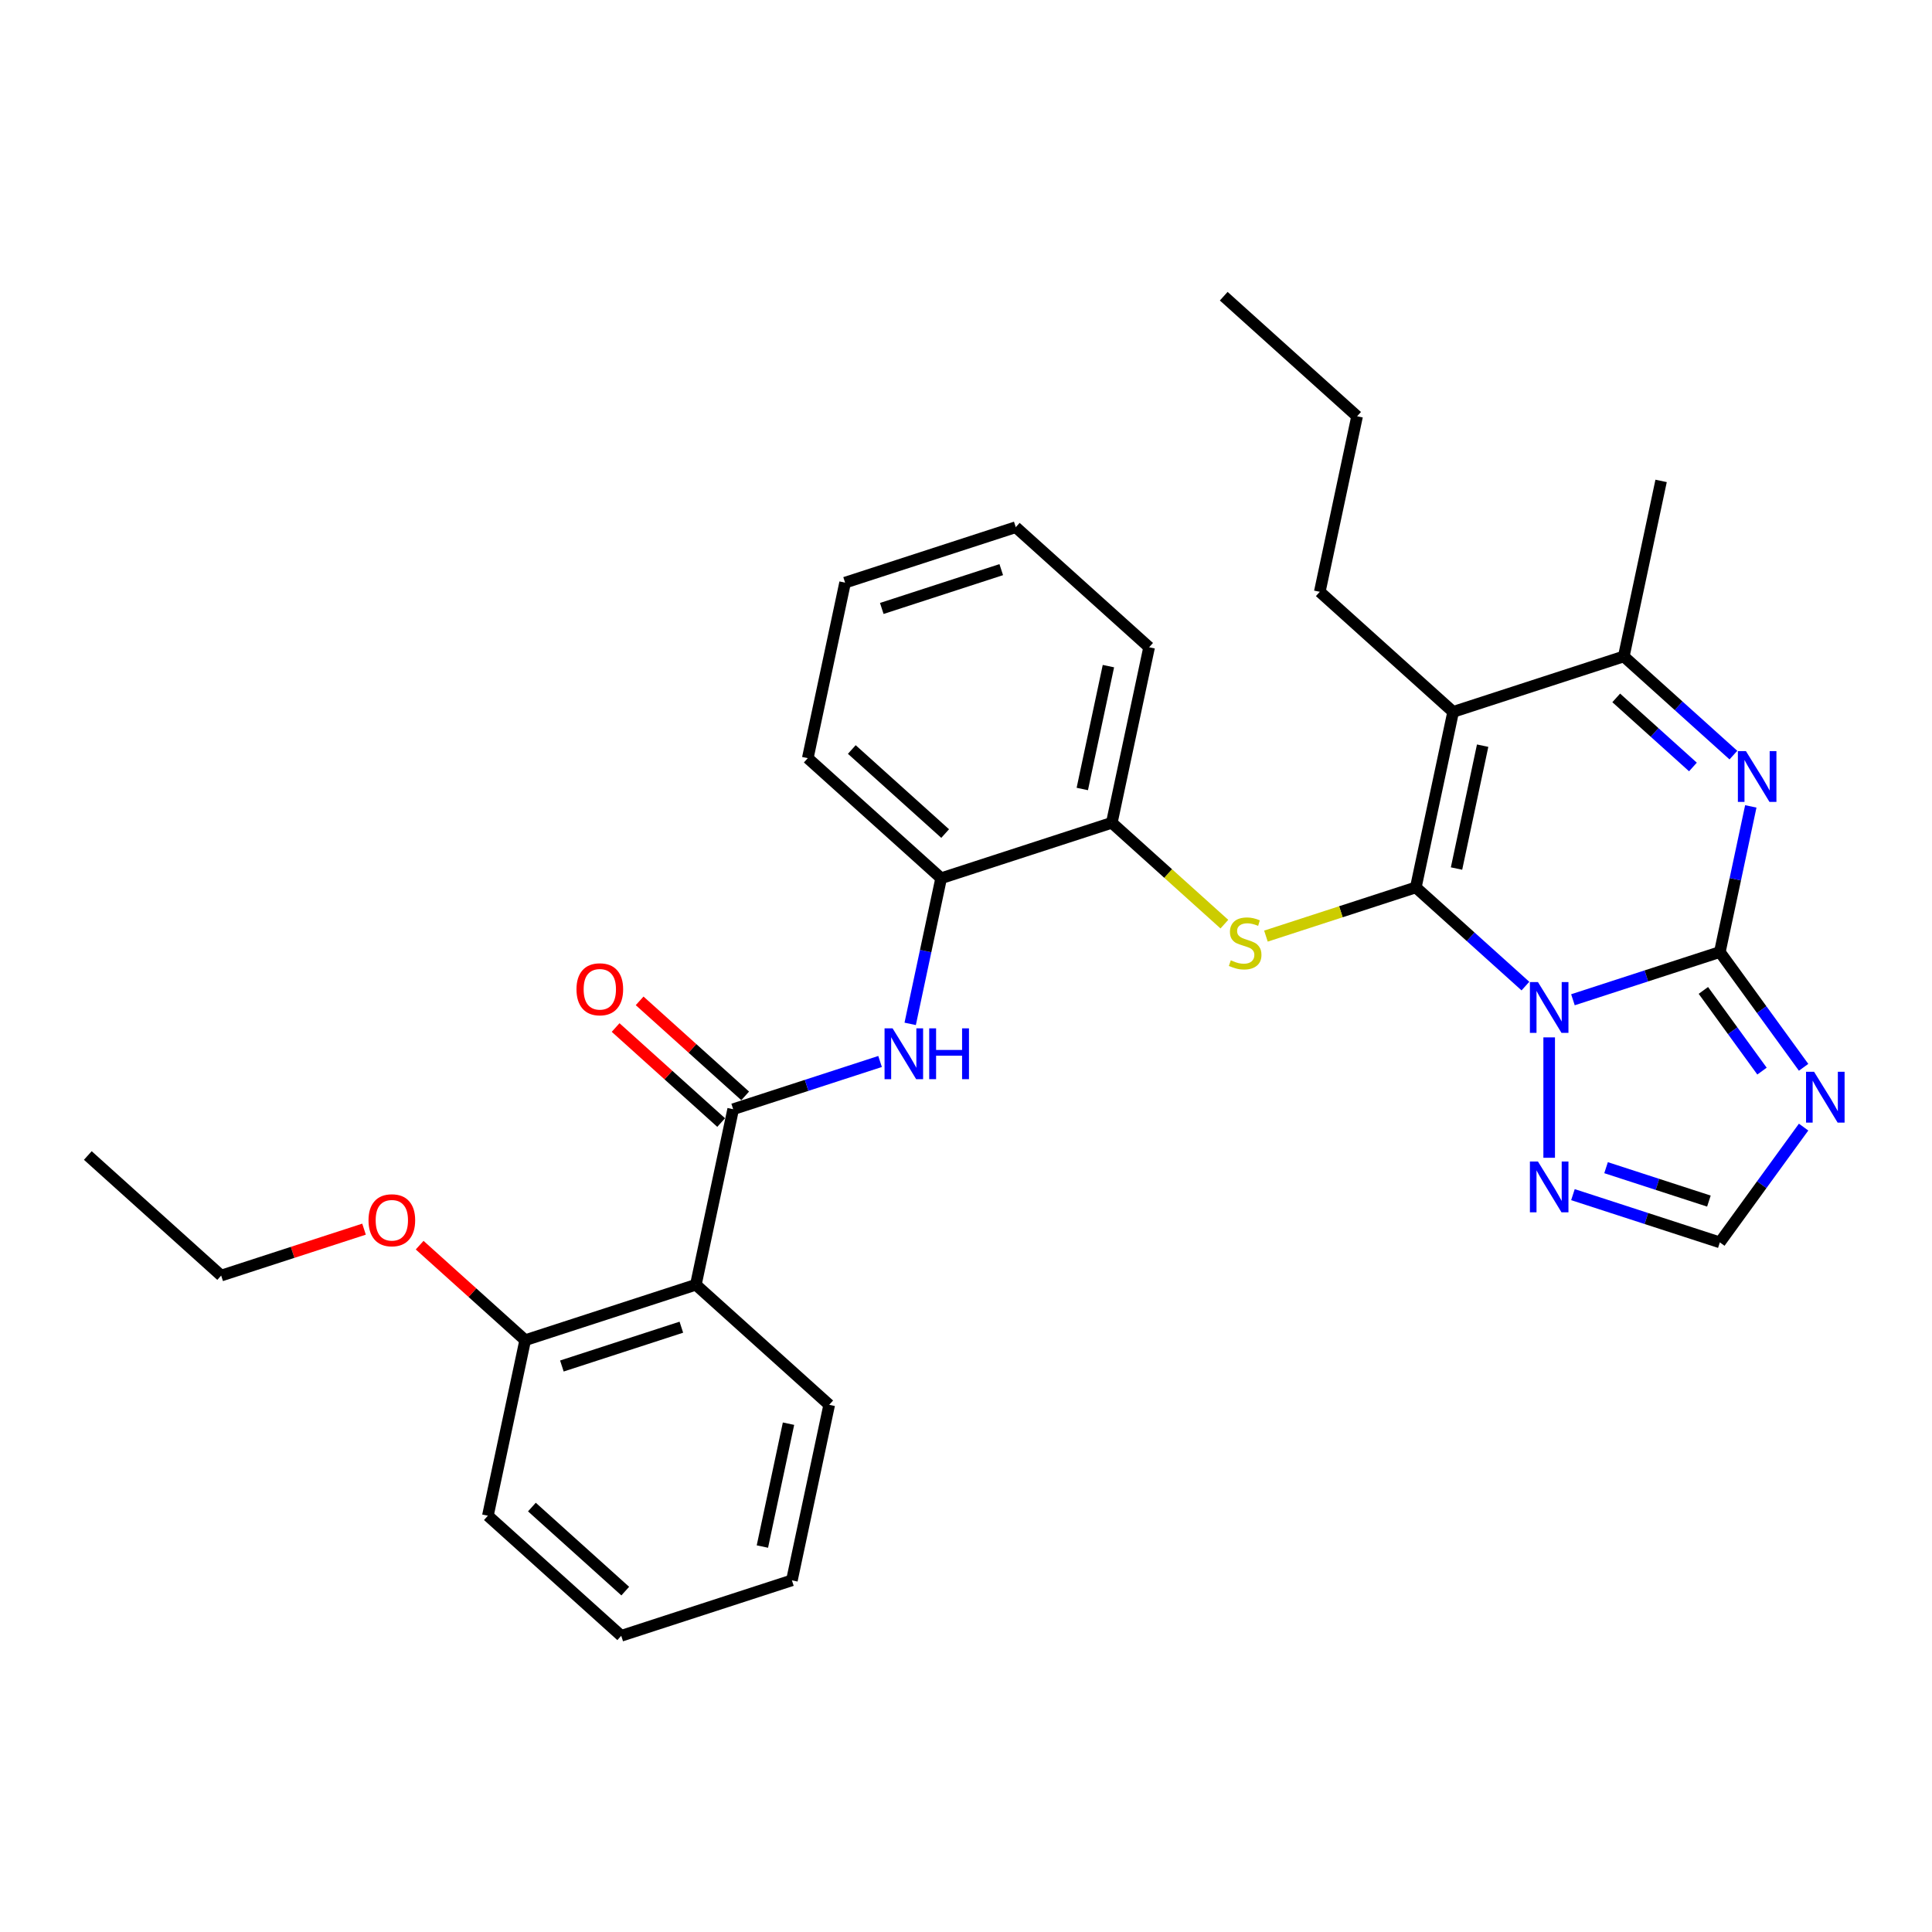 <?xml version='1.0' encoding='iso-8859-1'?>
<svg version='1.1' baseProfile='full'
              xmlns='http://www.w3.org/2000/svg'
                      xmlns:rdkit='http://www.rdkit.org/xml'
                      xmlns:xlink='http://www.w3.org/1999/xlink'
                  xml:space='preserve'
width='1000px' height='1000px' viewBox='0 0 1000 1000'>
<!-- END OF HEADER -->
<rect style='opacity:1.0;fill:#FFFFFF;stroke:none' width='1000' height='1000' x='0' y='0'> </rect>
<path class='bond-0' d='M 789.555,510.397 L 761.192,484.859' style='fill:none;fill-rule:evenodd;stroke:#0000FF;stroke-width:6px;stroke-linecap:butt;stroke-linejoin:miter;stroke-opacity:1' />
<path class='bond-0' d='M 761.192,484.859 L 732.828,459.32' style='fill:none;fill-rule:evenodd;stroke:#000000;stroke-width:6px;stroke-linecap:butt;stroke-linejoin:miter;stroke-opacity:1' />
<path class='bond-1' d='M 814.15,517.474 L 852.169,505.121' style='fill:none;fill-rule:evenodd;stroke:#0000FF;stroke-width:6px;stroke-linecap:butt;stroke-linejoin:miter;stroke-opacity:1' />
<path class='bond-1' d='M 852.169,505.121 L 890.189,492.768' style='fill:none;fill-rule:evenodd;stroke:#000000;stroke-width:6px;stroke-linecap:butt;stroke-linejoin:miter;stroke-opacity:1' />
<path class='bond-8' d='M 801.853,536.944 L 801.853,599.264' style='fill:none;fill-rule:evenodd;stroke:#0000FF;stroke-width:6px;stroke-linecap:butt;stroke-linejoin:miter;stroke-opacity:1' />
<path class='bond-2' d='M 732.828,459.32 L 752.14,368.468' style='fill:none;fill-rule:evenodd;stroke:#000000;stroke-width:6px;stroke-linecap:butt;stroke-linejoin:miter;stroke-opacity:1' />
<path class='bond-2' d='M 753.895,449.554 L 767.413,385.958' style='fill:none;fill-rule:evenodd;stroke:#000000;stroke-width:6px;stroke-linecap:butt;stroke-linejoin:miter;stroke-opacity:1' />
<path class='bond-5' d='M 732.828,459.32 L 694.038,471.924' style='fill:none;fill-rule:evenodd;stroke:#000000;stroke-width:6px;stroke-linecap:butt;stroke-linejoin:miter;stroke-opacity:1' />
<path class='bond-5' d='M 694.038,471.924 L 655.248,484.527' style='fill:none;fill-rule:evenodd;stroke:#CCCC00;stroke-width:6px;stroke-linecap:butt;stroke-linejoin:miter;stroke-opacity:1' />
<path class='bond-3' d='M 890.189,492.768 L 898.2,455.079' style='fill:none;fill-rule:evenodd;stroke:#000000;stroke-width:6px;stroke-linecap:butt;stroke-linejoin:miter;stroke-opacity:1' />
<path class='bond-3' d='M 898.2,455.079 L 906.211,417.39' style='fill:none;fill-rule:evenodd;stroke:#0000FF;stroke-width:6px;stroke-linecap:butt;stroke-linejoin:miter;stroke-opacity:1' />
<path class='bond-4' d='M 890.189,492.768 L 911.864,522.602' style='fill:none;fill-rule:evenodd;stroke:#000000;stroke-width:6px;stroke-linecap:butt;stroke-linejoin:miter;stroke-opacity:1' />
<path class='bond-4' d='M 911.864,522.602 L 933.54,552.437' style='fill:none;fill-rule:evenodd;stroke:#0000FF;stroke-width:6px;stroke-linecap:butt;stroke-linejoin:miter;stroke-opacity:1' />
<path class='bond-4' d='M 881.663,512.637 L 896.836,533.521' style='fill:none;fill-rule:evenodd;stroke:#000000;stroke-width:6px;stroke-linecap:butt;stroke-linejoin:miter;stroke-opacity:1' />
<path class='bond-4' d='M 896.836,533.521 L 912.009,554.405' style='fill:none;fill-rule:evenodd;stroke:#0000FF;stroke-width:6px;stroke-linecap:butt;stroke-linejoin:miter;stroke-opacity:1' />
<path class='bond-16' d='M 752.14,368.468 L 683.115,306.318' style='fill:none;fill-rule:evenodd;stroke:#000000;stroke-width:6px;stroke-linecap:butt;stroke-linejoin:miter;stroke-opacity:1' />
<path class='bond-32' d='M 752.14,368.468 L 840.475,339.766' style='fill:none;fill-rule:evenodd;stroke:#000000;stroke-width:6px;stroke-linecap:butt;stroke-linejoin:miter;stroke-opacity:1' />
<path class='bond-6' d='M 897.202,390.843 L 868.839,365.305' style='fill:none;fill-rule:evenodd;stroke:#0000FF;stroke-width:6px;stroke-linecap:butt;stroke-linejoin:miter;stroke-opacity:1' />
<path class='bond-6' d='M 868.839,365.305 L 840.475,339.766' style='fill:none;fill-rule:evenodd;stroke:#000000;stroke-width:6px;stroke-linecap:butt;stroke-linejoin:miter;stroke-opacity:1' />
<path class='bond-6' d='M 876.263,396.987 L 856.409,379.11' style='fill:none;fill-rule:evenodd;stroke:#0000FF;stroke-width:6px;stroke-linecap:butt;stroke-linejoin:miter;stroke-opacity:1' />
<path class='bond-6' d='M 856.409,379.11 L 836.554,361.233' style='fill:none;fill-rule:evenodd;stroke:#000000;stroke-width:6px;stroke-linecap:butt;stroke-linejoin:miter;stroke-opacity:1' />
<path class='bond-31' d='M 933.54,583.385 L 911.864,613.219' style='fill:none;fill-rule:evenodd;stroke:#0000FF;stroke-width:6px;stroke-linecap:butt;stroke-linejoin:miter;stroke-opacity:1' />
<path class='bond-31' d='M 911.864,613.219 L 890.189,643.053' style='fill:none;fill-rule:evenodd;stroke:#000000;stroke-width:6px;stroke-linecap:butt;stroke-linejoin:miter;stroke-opacity:1' />
<path class='bond-12' d='M 633.737,478.338 L 604.603,452.105' style='fill:none;fill-rule:evenodd;stroke:#CCCC00;stroke-width:6px;stroke-linecap:butt;stroke-linejoin:miter;stroke-opacity:1' />
<path class='bond-12' d='M 604.603,452.105 L 575.468,425.872' style='fill:none;fill-rule:evenodd;stroke:#000000;stroke-width:6px;stroke-linecap:butt;stroke-linejoin:miter;stroke-opacity:1' />
<path class='bond-19' d='M 840.475,339.766 L 859.786,248.914' style='fill:none;fill-rule:evenodd;stroke:#000000;stroke-width:6px;stroke-linecap:butt;stroke-linejoin:miter;stroke-opacity:1' />
<path class='bond-7' d='M 379.486,574.128 L 417.505,561.775' style='fill:none;fill-rule:evenodd;stroke:#000000;stroke-width:6px;stroke-linecap:butt;stroke-linejoin:miter;stroke-opacity:1' />
<path class='bond-7' d='M 417.505,561.775 L 455.524,549.422' style='fill:none;fill-rule:evenodd;stroke:#0000FF;stroke-width:6px;stroke-linecap:butt;stroke-linejoin:miter;stroke-opacity:1' />
<path class='bond-9' d='M 379.486,574.128 L 360.175,664.98' style='fill:none;fill-rule:evenodd;stroke:#000000;stroke-width:6px;stroke-linecap:butt;stroke-linejoin:miter;stroke-opacity:1' />
<path class='bond-14' d='M 385.701,567.225 L 358.387,542.632' style='fill:none;fill-rule:evenodd;stroke:#000000;stroke-width:6px;stroke-linecap:butt;stroke-linejoin:miter;stroke-opacity:1' />
<path class='bond-14' d='M 358.387,542.632 L 331.073,518.038' style='fill:none;fill-rule:evenodd;stroke:#FF0000;stroke-width:6px;stroke-linecap:butt;stroke-linejoin:miter;stroke-opacity:1' />
<path class='bond-14' d='M 373.271,581.03 L 345.957,556.437' style='fill:none;fill-rule:evenodd;stroke:#000000;stroke-width:6px;stroke-linecap:butt;stroke-linejoin:miter;stroke-opacity:1' />
<path class='bond-14' d='M 345.957,556.437 L 318.643,531.843' style='fill:none;fill-rule:evenodd;stroke:#FF0000;stroke-width:6px;stroke-linecap:butt;stroke-linejoin:miter;stroke-opacity:1' />
<path class='bond-11' d='M 814.15,618.347 L 852.169,630.7' style='fill:none;fill-rule:evenodd;stroke:#0000FF;stroke-width:6px;stroke-linecap:butt;stroke-linejoin:miter;stroke-opacity:1' />
<path class='bond-11' d='M 852.169,630.7 L 890.189,643.053' style='fill:none;fill-rule:evenodd;stroke:#000000;stroke-width:6px;stroke-linecap:butt;stroke-linejoin:miter;stroke-opacity:1' />
<path class='bond-11' d='M 831.297,604.386 L 857.91,613.033' style='fill:none;fill-rule:evenodd;stroke:#0000FF;stroke-width:6px;stroke-linecap:butt;stroke-linejoin:miter;stroke-opacity:1' />
<path class='bond-11' d='M 857.91,613.033 L 884.523,621.68' style='fill:none;fill-rule:evenodd;stroke:#000000;stroke-width:6px;stroke-linecap:butt;stroke-linejoin:miter;stroke-opacity:1' />
<path class='bond-15' d='M 360.175,664.98 L 271.839,693.682' style='fill:none;fill-rule:evenodd;stroke:#000000;stroke-width:6px;stroke-linecap:butt;stroke-linejoin:miter;stroke-opacity:1' />
<path class='bond-15' d='M 352.665,686.952 L 290.83,707.044' style='fill:none;fill-rule:evenodd;stroke:#000000;stroke-width:6px;stroke-linecap:butt;stroke-linejoin:miter;stroke-opacity:1' />
<path class='bond-17' d='M 360.175,664.98 L 429.199,727.13' style='fill:none;fill-rule:evenodd;stroke:#000000;stroke-width:6px;stroke-linecap:butt;stroke-linejoin:miter;stroke-opacity:1' />
<path class='bond-10' d='M 471.111,529.952 L 479.122,492.263' style='fill:none;fill-rule:evenodd;stroke:#0000FF;stroke-width:6px;stroke-linecap:butt;stroke-linejoin:miter;stroke-opacity:1' />
<path class='bond-10' d='M 479.122,492.263 L 487.133,454.574' style='fill:none;fill-rule:evenodd;stroke:#000000;stroke-width:6px;stroke-linecap:butt;stroke-linejoin:miter;stroke-opacity:1' />
<path class='bond-13' d='M 575.468,425.872 L 487.133,454.574' style='fill:none;fill-rule:evenodd;stroke:#000000;stroke-width:6px;stroke-linecap:butt;stroke-linejoin:miter;stroke-opacity:1' />
<path class='bond-20' d='M 575.468,425.872 L 594.779,335.02' style='fill:none;fill-rule:evenodd;stroke:#000000;stroke-width:6px;stroke-linecap:butt;stroke-linejoin:miter;stroke-opacity:1' />
<path class='bond-20' d='M 560.195,408.382 L 573.712,344.786' style='fill:none;fill-rule:evenodd;stroke:#000000;stroke-width:6px;stroke-linecap:butt;stroke-linejoin:miter;stroke-opacity:1' />
<path class='bond-21' d='M 487.133,454.574 L 418.108,392.424' style='fill:none;fill-rule:evenodd;stroke:#000000;stroke-width:6px;stroke-linecap:butt;stroke-linejoin:miter;stroke-opacity:1' />
<path class='bond-21' d='M 489.209,431.447 L 440.892,387.942' style='fill:none;fill-rule:evenodd;stroke:#000000;stroke-width:6px;stroke-linecap:butt;stroke-linejoin:miter;stroke-opacity:1' />
<path class='bond-18' d='M 271.839,693.682 L 244.525,669.088' style='fill:none;fill-rule:evenodd;stroke:#000000;stroke-width:6px;stroke-linecap:butt;stroke-linejoin:miter;stroke-opacity:1' />
<path class='bond-18' d='M 244.525,669.088 L 217.211,644.495' style='fill:none;fill-rule:evenodd;stroke:#FF0000;stroke-width:6px;stroke-linecap:butt;stroke-linejoin:miter;stroke-opacity:1' />
<path class='bond-22' d='M 271.839,693.682 L 252.528,784.534' style='fill:none;fill-rule:evenodd;stroke:#000000;stroke-width:6px;stroke-linecap:butt;stroke-linejoin:miter;stroke-opacity:1' />
<path class='bond-24' d='M 683.115,306.318 L 702.426,215.466' style='fill:none;fill-rule:evenodd;stroke:#000000;stroke-width:6px;stroke-linecap:butt;stroke-linejoin:miter;stroke-opacity:1' />
<path class='bond-25' d='M 429.199,727.13 L 409.888,817.982' style='fill:none;fill-rule:evenodd;stroke:#000000;stroke-width:6px;stroke-linecap:butt;stroke-linejoin:miter;stroke-opacity:1' />
<path class='bond-25' d='M 408.132,736.895 L 394.614,800.492' style='fill:none;fill-rule:evenodd;stroke:#000000;stroke-width:6px;stroke-linecap:butt;stroke-linejoin:miter;stroke-opacity:1' />
<path class='bond-23' d='M 188.418,636.21 L 151.449,648.222' style='fill:none;fill-rule:evenodd;stroke:#FF0000;stroke-width:6px;stroke-linecap:butt;stroke-linejoin:miter;stroke-opacity:1' />
<path class='bond-23' d='M 151.449,648.222 L 114.479,660.234' style='fill:none;fill-rule:evenodd;stroke:#000000;stroke-width:6px;stroke-linecap:butt;stroke-linejoin:miter;stroke-opacity:1' />
<path class='bond-27' d='M 594.779,335.02 L 525.755,272.87' style='fill:none;fill-rule:evenodd;stroke:#000000;stroke-width:6px;stroke-linecap:butt;stroke-linejoin:miter;stroke-opacity:1' />
<path class='bond-33' d='M 418.108,392.424 L 437.419,301.572' style='fill:none;fill-rule:evenodd;stroke:#000000;stroke-width:6px;stroke-linecap:butt;stroke-linejoin:miter;stroke-opacity:1' />
<path class='bond-34' d='M 252.528,784.534 L 321.552,846.684' style='fill:none;fill-rule:evenodd;stroke:#000000;stroke-width:6px;stroke-linecap:butt;stroke-linejoin:miter;stroke-opacity:1' />
<path class='bond-34' d='M 275.312,780.051 L 323.629,823.556' style='fill:none;fill-rule:evenodd;stroke:#000000;stroke-width:6px;stroke-linecap:butt;stroke-linejoin:miter;stroke-opacity:1' />
<path class='bond-26' d='M 114.479,660.234 L 45.455,598.084' style='fill:none;fill-rule:evenodd;stroke:#000000;stroke-width:6px;stroke-linecap:butt;stroke-linejoin:miter;stroke-opacity:1' />
<path class='bond-29' d='M 702.426,215.466 L 633.402,153.316' style='fill:none;fill-rule:evenodd;stroke:#000000;stroke-width:6px;stroke-linecap:butt;stroke-linejoin:miter;stroke-opacity:1' />
<path class='bond-30' d='M 409.888,817.982 L 321.552,846.684' style='fill:none;fill-rule:evenodd;stroke:#000000;stroke-width:6px;stroke-linecap:butt;stroke-linejoin:miter;stroke-opacity:1' />
<path class='bond-28' d='M 525.755,272.87 L 437.419,301.572' style='fill:none;fill-rule:evenodd;stroke:#000000;stroke-width:6px;stroke-linecap:butt;stroke-linejoin:miter;stroke-opacity:1' />
<path class='bond-28' d='M 518.245,294.843 L 456.41,314.934' style='fill:none;fill-rule:evenodd;stroke:#000000;stroke-width:6px;stroke-linecap:butt;stroke-linejoin:miter;stroke-opacity:1' />
<path  class='atom-0' d='M 796.038 508.318
L 804.658 522.25
Q 805.512 523.625, 806.887 526.114
Q 808.262 528.603, 808.336 528.752
L 808.336 508.318
L 811.828 508.318
L 811.828 534.622
L 808.225 534.622
L 798.974 519.389
Q 797.896 517.606, 796.744 515.563
Q 795.63 513.519, 795.295 512.888
L 795.295 534.622
L 791.877 534.622
L 791.877 508.318
L 796.038 508.318
' fill='#0000FF'/>
<path  class='atom-4' d='M 903.685 388.764
L 912.305 402.696
Q 913.159 404.071, 914.534 406.56
Q 915.909 409.049, 915.983 409.198
L 915.983 388.764
L 919.475 388.764
L 919.475 415.068
L 915.871 415.068
L 906.62 399.835
Q 905.543 398.052, 904.391 396.009
Q 903.277 393.965, 902.942 393.334
L 902.942 415.068
L 899.524 415.068
L 899.524 388.764
L 903.685 388.764
' fill='#0000FF'/>
<path  class='atom-5' d='M 938.969 554.759
L 947.588 568.691
Q 948.442 570.066, 949.817 572.555
Q 951.192 575.044, 951.266 575.193
L 951.266 554.759
L 954.758 554.759
L 954.758 581.063
L 951.155 581.063
L 941.904 565.83
Q 940.826 564.047, 939.674 562.003
Q 938.56 559.96, 938.225 559.328
L 938.225 581.063
L 934.807 581.063
L 934.807 554.759
L 938.969 554.759
' fill='#0000FF'/>
<path  class='atom-6' d='M 637.062 497.05
Q 637.359 497.162, 638.586 497.682
Q 639.812 498.202, 641.149 498.536
Q 642.524 498.833, 643.861 498.833
Q 646.35 498.833, 647.799 497.645
Q 649.248 496.418, 649.248 494.301
Q 649.248 492.852, 648.505 491.96
Q 647.799 491.068, 646.685 490.586
Q 645.57 490.103, 643.713 489.545
Q 641.372 488.839, 639.96 488.171
Q 638.586 487.502, 637.582 486.09
Q 636.616 484.678, 636.616 482.3
Q 636.616 478.994, 638.846 476.95
Q 641.112 474.907, 645.57 474.907
Q 648.617 474.907, 652.072 476.356
L 651.217 479.217
Q 648.059 477.916, 645.682 477.916
Q 643.118 477.916, 641.706 478.994
Q 640.295 480.034, 640.332 481.855
Q 640.332 483.266, 641.038 484.121
Q 641.781 484.975, 642.821 485.458
Q 643.898 485.941, 645.682 486.499
Q 648.059 487.242, 649.471 487.985
Q 650.883 488.728, 651.886 490.251
Q 652.926 491.737, 652.926 494.301
Q 652.926 497.942, 650.474 499.911
Q 648.059 501.843, 644.01 501.843
Q 641.669 501.843, 639.886 501.323
Q 638.14 500.84, 636.059 499.985
L 637.062 497.05
' fill='#CCCC00'/>
<path  class='atom-9' d='M 796.038 601.199
L 804.658 615.132
Q 805.512 616.506, 806.887 618.996
Q 808.262 621.485, 808.336 621.633
L 808.336 601.199
L 811.828 601.199
L 811.828 627.504
L 808.225 627.504
L 798.974 612.271
Q 797.896 610.488, 796.744 608.444
Q 795.63 606.401, 795.295 605.769
L 795.295 627.504
L 791.877 627.504
L 791.877 601.199
L 796.038 601.199
' fill='#0000FF'/>
<path  class='atom-11' d='M 462.007 532.274
L 470.627 546.206
Q 471.481 547.581, 472.856 550.07
Q 474.23 552.559, 474.305 552.708
L 474.305 532.274
L 477.797 532.274
L 477.797 558.578
L 474.193 558.578
L 464.942 543.345
Q 463.865 541.562, 462.713 539.519
Q 461.598 537.475, 461.264 536.844
L 461.264 558.578
L 457.846 558.578
L 457.846 532.274
L 462.007 532.274
' fill='#0000FF'/>
<path  class='atom-11' d='M 480.955 532.274
L 484.522 532.274
L 484.522 543.457
L 497.971 543.457
L 497.971 532.274
L 501.538 532.274
L 501.538 558.578
L 497.971 558.578
L 497.971 546.429
L 484.522 546.429
L 484.522 558.578
L 480.955 558.578
L 480.955 532.274
' fill='#0000FF'/>
<path  class='atom-15' d='M 298.387 512.052
Q 298.387 505.736, 301.508 502.207
Q 304.628 498.677, 310.461 498.677
Q 316.294 498.677, 319.415 502.207
Q 322.536 505.736, 322.536 512.052
Q 322.536 518.443, 319.378 522.084
Q 316.22 525.687, 310.461 525.687
Q 304.666 525.687, 301.508 522.084
Q 298.387 518.48, 298.387 512.052
M 310.461 522.715
Q 314.474 522.715, 316.629 520.04
Q 318.821 517.328, 318.821 512.052
Q 318.821 506.888, 316.629 504.287
Q 314.474 501.65, 310.461 501.65
Q 306.449 501.65, 304.257 504.25
Q 302.102 506.851, 302.102 512.052
Q 302.102 517.365, 304.257 520.04
Q 306.449 522.715, 310.461 522.715
' fill='#FF0000'/>
<path  class='atom-19' d='M 190.74 631.606
Q 190.74 625.29, 193.861 621.761
Q 196.982 618.231, 202.815 618.231
Q 208.648 618.231, 211.768 621.761
Q 214.889 625.29, 214.889 631.606
Q 214.889 637.996, 211.731 641.637
Q 208.573 645.241, 202.815 645.241
Q 197.019 645.241, 193.861 641.637
Q 190.74 638.034, 190.74 631.606
M 202.815 642.269
Q 206.827 642.269, 208.982 639.594
Q 211.174 636.882, 211.174 631.606
Q 211.174 626.442, 208.982 623.841
Q 206.827 621.203, 202.815 621.203
Q 198.802 621.203, 196.61 623.804
Q 194.455 626.405, 194.455 631.606
Q 194.455 636.919, 196.61 639.594
Q 198.802 642.269, 202.815 642.269
' fill='#FF0000'/>
</svg>
